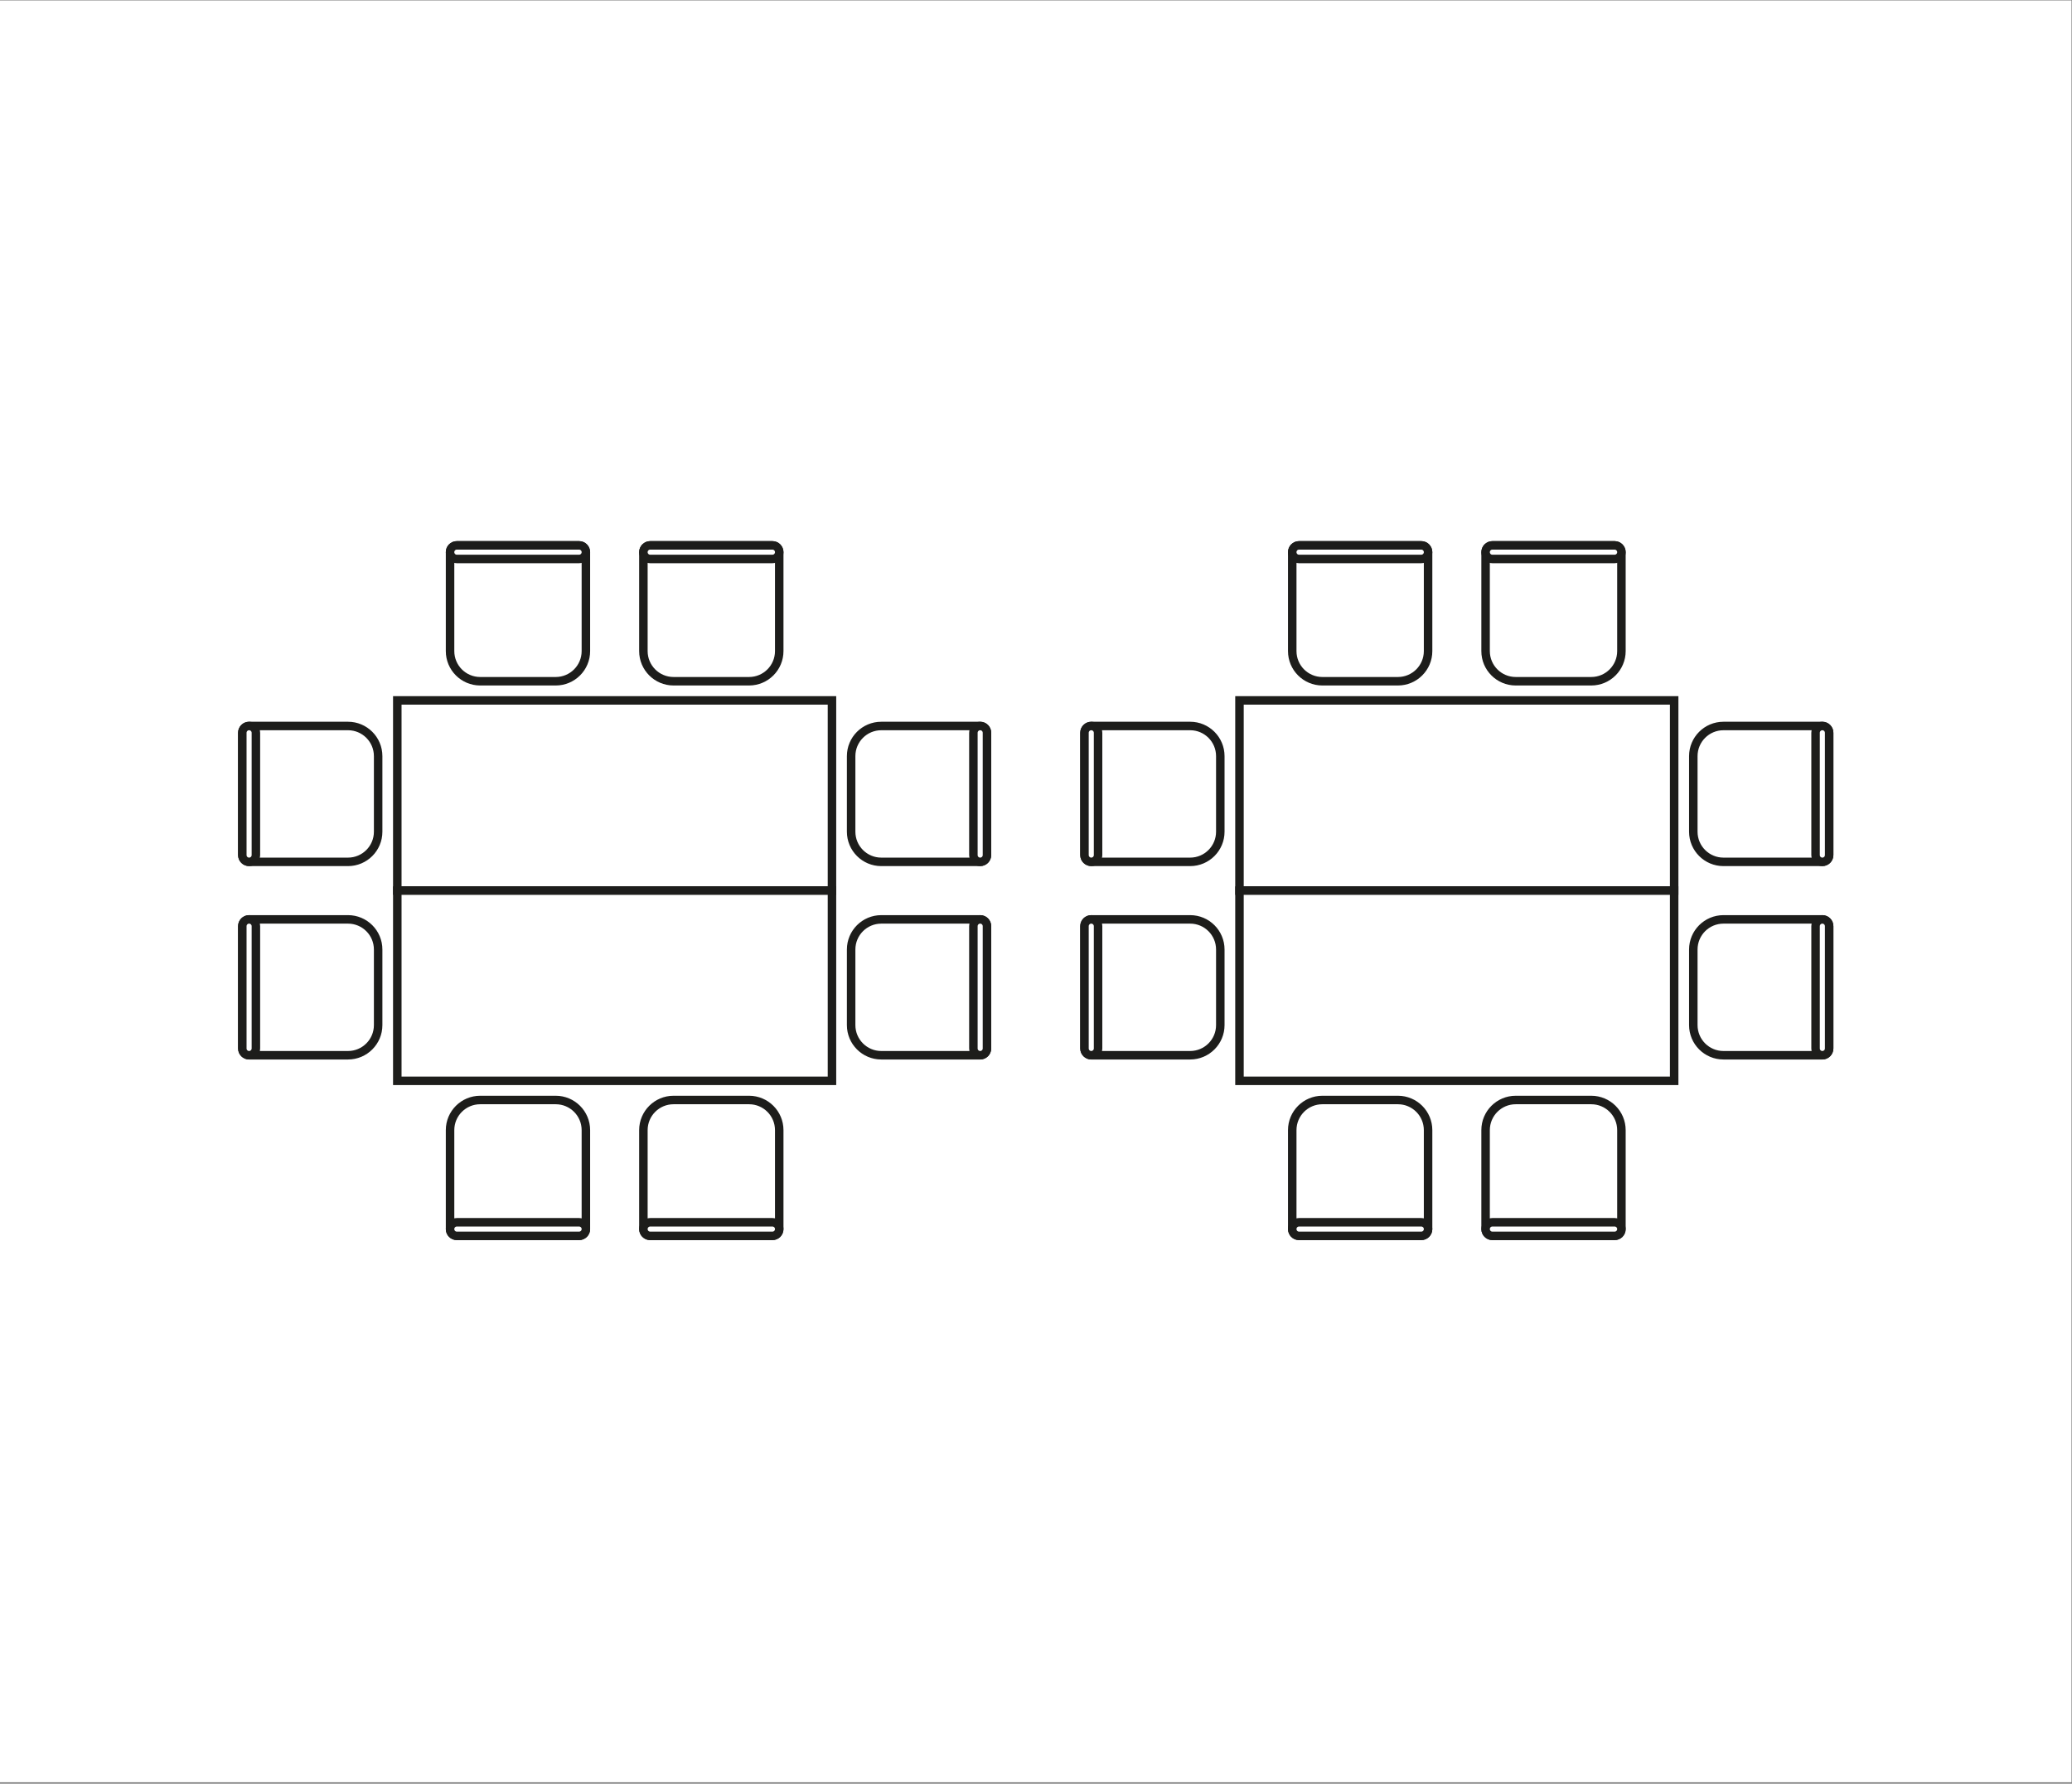 <?xml version="1.0" encoding="UTF-8" standalone="no"?>
<!-- Created with Inkscape (http://www.inkscape.org/) -->

<svg
   xmlns:dc="http://purl.org/dc/elements/1.1/"
   xmlns:cc="http://creativecommons.org/ns#"
   xmlns:rdf="http://www.w3.org/1999/02/22-rdf-syntax-ns#"
   xmlns:svg="http://www.w3.org/2000/svg"
   xmlns="http://www.w3.org/2000/svg"
   xmlns:sodipodi="http://sodipodi.sourceforge.net/DTD/sodipodi-0.dtd"
   xmlns:inkscape="http://www.inkscape.org/namespaces/inkscape"
   version="1.1"
   id="svg2"
   xml:space="preserve"
   width="162.667"
   height="140"
   viewBox="0 0 162.667 140"
   sodipodi:docname="bankett.svg"
   inkscape:version="0.92.3 (2405546, 2018-03-11)"><rect x="0" y="0" width="162.667" height="140" fill="#808080" stroke="none"/><defs
     id="defs6"><clipPath
       clipPathUnits="userSpaceOnUse"
       id="clipPath22"><path
         d="M 0,105 H 122 V 0 H 0 Z"
         id="path20"
         inkscape:connector-curvature="0" /></clipPath></defs><sodipodi:namedview
     pagecolor="#ffffff"
     bordercolor="#666666"
     borderopacity="1"
     objecttolerance="10"
     gridtolerance="10"
     guidetolerance="10"
     inkscape:pageopacity="0"
     inkscape:pageshadow="2"
     inkscape:window-width="842"
     inkscape:window-height="480"
     id="namedview4"
     showgrid="false"
     inkscape:zoom="1.6857143"
     inkscape:cx="19.0452"
     inkscape:cy="70"
     inkscape:window-x="0"
     inkscape:window-y="0"
     inkscape:window-maximized="0"
     inkscape:current-layer="g10" /><g
     id="g10"
     inkscape:groupmode="layer"
     inkscape:label="Sitzordnung"
     transform="matrix(1.333,0,0,-1.333,0,140)"><path
       d="M 0,0.085 H 122 V 105 H 0 Z"
       style="fill:#ffffff;fill-opacity:1;fill-rule:nonzero;stroke:none"
       id="path12"
       inkscape:connector-curvature="0" /><path
       d="M 72.999,63.786 H 98.6 v -11.2 H 72.999 Z"
       style="fill:#ffffff;fill-opacity:1;fill-rule:nonzero;stroke:#1d1d1b;stroke-width:0.5;stroke-linecap:butt;stroke-linejoin:miter;stroke-miterlimit:10;stroke-dasharray:none;stroke-opacity:1"
       id="path14"
       inkscape:connector-curvature="0" /><g
       id="g16"><g
         id="g18"
         clip-path="url(#clipPath22)"><g
           id="g24"
           transform="translate(76.506,72.914)"><path
             d="M 0,0 H 7.2 C 7.421,0 7.601,-0.179 7.601,-0.4 V -6.225 C 7.601,-7.205 6.806,-8 5.825,-8 h -4.45 c -0.98,0 -1.774,0.795 -1.774,1.775 V -0.4 C -0.399,-0.179 -0.221,0 0,0"
             style="fill:#ffffff;fill-opacity:1;fill-rule:nonzero;stroke:none"
             id="path26"
             inkscape:connector-curvature="0" /></g><g
           id="g28"
           transform="translate(76.506,72.914)"><path
             d="M 0,0 H 7.2 C 7.421,0 7.601,-0.179 7.601,-0.4 V -6.225 C 7.601,-7.205 6.806,-8 5.825,-8 h -4.45 c -0.98,0 -1.774,0.795 -1.774,1.775 V -0.4 C -0.399,-0.179 -0.221,0 0,0 Z"
             style="fill:none;stroke:#1d1d1b;stroke-width:0.5;stroke-linecap:butt;stroke-linejoin:miter;stroke-miterlimit:10;stroke-dasharray:none;stroke-opacity:1"
             id="path30"
             inkscape:connector-curvature="0" /></g><g
           id="g32"
           transform="translate(76.506,72.914)"><path
             d="m 0,0 h 7.2 c 0.221,0 0.401,-0.179 0.401,-0.4 0,-0.221 -0.18,-0.4 -0.401,-0.4 H 0 c -0.221,0 -0.399,0.179 -0.399,0.4 0,0.221 0.178,0.4 0.399,0.4"
             style="fill:#ffffff;fill-opacity:1;fill-rule:nonzero;stroke:none"
             id="path34"
             inkscape:connector-curvature="0" /></g><g
           id="g36"
           transform="translate(76.506,72.914)"><path
             d="m 0,0 h 7.2 c 0.221,0 0.401,-0.179 0.401,-0.4 0,-0.221 -0.18,-0.4 -0.401,-0.4 H 0 c -0.221,0 -0.399,0.179 -0.399,0.4 0,0.221 0.178,0.4 0.399,0.4 z"
             style="fill:none;stroke:#1d1d1b;stroke-width:0.5;stroke-linecap:butt;stroke-linejoin:miter;stroke-miterlimit:10;stroke-dasharray:none;stroke-opacity:1"
             id="path38"
             inkscape:connector-curvature="0" /></g><g
           id="g40"
           transform="translate(87.893,72.914)"><path
             d="M 0,0 H 7.2 C 7.421,0 7.601,-0.179 7.601,-0.4 V -6.225 C 7.601,-7.205 6.806,-8 5.825,-8 h -4.45 c -0.98,0 -1.774,0.795 -1.774,1.775 V -0.4 C -0.399,-0.179 -0.221,0 0,0"
             style="fill:#ffffff;fill-opacity:1;fill-rule:nonzero;stroke:none"
             id="path42"
             inkscape:connector-curvature="0" /></g><g
           id="g44"
           transform="translate(87.893,72.914)"><path
             d="M 0,0 H 7.2 C 7.421,0 7.601,-0.179 7.601,-0.4 V -6.225 C 7.601,-7.205 6.806,-8 5.825,-8 h -4.45 c -0.98,0 -1.774,0.795 -1.774,1.775 V -0.4 C -0.399,-0.179 -0.221,0 0,0 Z"
             style="fill:none;stroke:#1d1d1b;stroke-width:0.5;stroke-linecap:butt;stroke-linejoin:miter;stroke-miterlimit:10;stroke-dasharray:none;stroke-opacity:1"
             id="path46"
             inkscape:connector-curvature="0" /></g><g
           id="g48"
           transform="translate(87.893,72.914)"><path
             d="m 0,0 h 7.2 c 0.221,0 0.401,-0.179 0.401,-0.4 0,-0.221 -0.18,-0.4 -0.401,-0.4 H 0 c -0.221,0 -0.399,0.179 -0.399,0.4 0,0.221 0.178,0.4 0.399,0.4"
             style="fill:#ffffff;fill-opacity:1;fill-rule:nonzero;stroke:none"
             id="path50"
             inkscape:connector-curvature="0" /></g><g
           id="g52"
           transform="translate(87.893,72.914)"><path
             d="m 0,0 h 7.2 c 0.221,0 0.401,-0.179 0.401,-0.4 0,-0.221 -0.18,-0.4 -0.401,-0.4 H 0 c -0.221,0 -0.399,0.179 -0.399,0.4 0,0.221 0.178,0.4 0.399,0.4 z"
             style="fill:none;stroke:#1d1d1b;stroke-width:0.5;stroke-linecap:butt;stroke-linejoin:miter;stroke-miterlimit:10;stroke-dasharray:none;stroke-opacity:1"
             id="path54"
             inkscape:connector-curvature="0" /></g><g
           id="g56"
           transform="translate(107.728,61.879)"><path
             d="M 0,0 V -7.2 C 0,-7.421 -0.18,-7.6 -0.4,-7.6 H -6.225 C -7.205,-7.6 -8,-6.805 -8,-5.825 v 4.45 c 0,0.98 0.795,1.775 1.775,1.775 H -0.4 C -0.18,0.4 0,0.221 0,0"
             style="fill:#ffffff;fill-opacity:1;fill-rule:nonzero;stroke:none"
             id="path58"
             inkscape:connector-curvature="0" /></g><g
           id="g60"
           transform="translate(107.728,61.879)"><path
             d="M 0,0 V -7.2 C 0,-7.421 -0.18,-7.6 -0.4,-7.6 H -6.225 C -7.205,-7.6 -8,-6.805 -8,-5.825 v 4.45 c 0,0.98 0.795,1.775 1.775,1.775 H -0.4 C -0.18,0.4 0,0.221 0,0 Z"
             style="fill:none;stroke:#1d1d1b;stroke-width:0.5;stroke-linecap:butt;stroke-linejoin:miter;stroke-miterlimit:10;stroke-dasharray:none;stroke-opacity:1"
             id="path62"
             inkscape:connector-curvature="0" /></g><g
           id="g64"
           transform="translate(107.728,61.879)"><path
             d="m 0,0 v -7.2 c 0,-0.221 -0.18,-0.4 -0.4,-0.4 -0.221,0 -0.4,0.179 -0.4,0.4 V 0 c 0,0.221 0.179,0.4 0.4,0.4 C -0.18,0.4 0,0.221 0,0"
             style="fill:#ffffff;fill-opacity:1;fill-rule:nonzero;stroke:none"
             id="path66"
             inkscape:connector-curvature="0" /></g><g
           id="g68"
           transform="translate(107.728,61.879)"><path
             d="m 0,0 v -7.2 c 0,-0.221 -0.18,-0.4 -0.4,-0.4 -0.221,0 -0.4,0.179 -0.4,0.4 V 0 c 0,0.221 0.179,0.4 0.4,0.4 C -0.18,0.4 0,0.221 0,0 Z"
             style="fill:none;stroke:#1d1d1b;stroke-width:0.5;stroke-linecap:butt;stroke-linejoin:miter;stroke-miterlimit:10;stroke-dasharray:none;stroke-opacity:1"
             id="path70"
             inkscape:connector-curvature="0" /></g><g
           id="g72"
           transform="translate(107.728,50.492)"><path
             d="M 0,0 V -7.2 C 0,-7.421 -0.18,-7.6 -0.4,-7.6 H -6.225 C -7.205,-7.6 -8,-6.805 -8,-5.825 v 4.45 c 0,0.98 0.795,1.775 1.775,1.775 H -0.4 C -0.18,0.4 0,0.221 0,0"
             style="fill:#ffffff;fill-opacity:1;fill-rule:nonzero;stroke:none"
             id="path74"
             inkscape:connector-curvature="0" /></g><g
           id="g76"
           transform="translate(107.728,50.492)"><path
             d="M 0,0 V -7.2 C 0,-7.421 -0.18,-7.6 -0.4,-7.6 H -6.225 C -7.205,-7.6 -8,-6.805 -8,-5.825 v 4.45 c 0,0.98 0.795,1.775 1.775,1.775 H -0.4 C -0.18,0.4 0,0.221 0,0 Z"
             style="fill:none;stroke:#1d1d1b;stroke-width:0.5;stroke-linecap:butt;stroke-linejoin:miter;stroke-miterlimit:10;stroke-dasharray:none;stroke-opacity:1"
             id="path78"
             inkscape:connector-curvature="0" /></g><g
           id="g80"
           transform="translate(107.728,50.492)"><path
             d="m 0,0 v -7.2 c 0,-0.221 -0.18,-0.4 -0.4,-0.4 -0.221,0 -0.4,0.179 -0.4,0.4 V 0 c 0,0.221 0.179,0.4 0.4,0.4 C -0.18,0.4 0,0.221 0,0"
             style="fill:#ffffff;fill-opacity:1;fill-rule:nonzero;stroke:none"
             id="path82"
             inkscape:connector-curvature="0" /></g><g
           id="g84"
           transform="translate(107.728,50.492)"><path
             d="m 0,0 v -7.2 c 0,-0.221 -0.18,-0.4 -0.4,-0.4 -0.221,0 -0.4,0.179 -0.4,0.4 V 0 c 0,0.221 0.179,0.4 0.4,0.4 C -0.18,0.4 0,0.221 0,0 Z"
             style="fill:none;stroke:#1d1d1b;stroke-width:0.5;stroke-linecap:butt;stroke-linejoin:miter;stroke-miterlimit:10;stroke-dasharray:none;stroke-opacity:1"
             id="path86"
             inkscape:connector-curvature="0" /></g><g
           id="g88"
           transform="translate(63.87,43.292)"><path
             d="M 0,0 V 7.2 C 0,7.421 0.18,7.6 0.4,7.6 H 6.225 C 7.205,7.6 8,6.805 8,5.825 V 1.375 C 8,0.395 7.205,-0.4 6.225,-0.4 H 0.4 C 0.18,-0.4 0,-0.221 0,0"
             style="fill:#ffffff;fill-opacity:1;fill-rule:nonzero;stroke:none"
             id="path90"
             inkscape:connector-curvature="0" /></g><g
           id="g92"
           transform="translate(63.87,43.292)"><path
             d="M 0,0 V 7.2 C 0,7.421 0.18,7.6 0.4,7.6 H 6.225 C 7.205,7.6 8,6.805 8,5.825 V 1.375 C 8,0.395 7.205,-0.4 6.225,-0.4 H 0.4 C 0.18,-0.4 0,-0.221 0,0 Z"
             style="fill:none;stroke:#1d1d1b;stroke-width:0.5;stroke-linecap:butt;stroke-linejoin:miter;stroke-miterlimit:10;stroke-dasharray:none;stroke-opacity:1"
             id="path94"
             inkscape:connector-curvature="0" /></g><g
           id="g96"
           transform="translate(63.87,43.292)"><path
             d="M 0,0 V 7.2 C 0,7.421 0.18,7.6 0.4,7.6 0.621,7.6 0.801,7.421 0.801,7.2 V 0 C 0.801,-0.221 0.621,-0.4 0.4,-0.4 0.18,-0.4 0,-0.221 0,0"
             style="fill:#ffffff;fill-opacity:1;fill-rule:nonzero;stroke:none"
             id="path98"
             inkscape:connector-curvature="0" /></g><g
           id="g100"
           transform="translate(63.87,43.292)"><path
             d="M 0,0 V 7.2 C 0,7.421 0.18,7.6 0.4,7.6 0.621,7.6 0.801,7.421 0.801,7.2 V 0 C 0.801,-0.221 0.621,-0.4 0.4,-0.4 0.18,-0.4 0,-0.221 0,0 Z"
             style="fill:none;stroke:#1d1d1b;stroke-width:0.5;stroke-linecap:butt;stroke-linejoin:miter;stroke-miterlimit:10;stroke-dasharray:none;stroke-opacity:1"
             id="path102"
             inkscape:connector-curvature="0" /></g><g
           id="g104"
           transform="translate(63.87,54.679)"><path
             d="M 0,0 V 7.2 C 0,7.421 0.18,7.6 0.4,7.6 H 6.225 C 7.205,7.6 8,6.805 8,5.825 V 1.375 C 8,0.395 7.205,-0.4 6.225,-0.4 H 0.4 C 0.18,-0.4 0,-0.221 0,0"
             style="fill:#ffffff;fill-opacity:1;fill-rule:nonzero;stroke:none"
             id="path106"
             inkscape:connector-curvature="0" /></g><g
           id="g108"
           transform="translate(63.87,54.679)"><path
             d="M 0,0 V 7.2 C 0,7.421 0.18,7.6 0.4,7.6 H 6.225 C 7.205,7.6 8,6.805 8,5.825 V 1.375 C 8,0.395 7.205,-0.4 6.225,-0.4 H 0.4 C 0.18,-0.4 0,-0.221 0,0 Z"
             style="fill:none;stroke:#1d1d1b;stroke-width:0.5;stroke-linecap:butt;stroke-linejoin:miter;stroke-miterlimit:10;stroke-dasharray:none;stroke-opacity:1"
             id="path110"
             inkscape:connector-curvature="0" /></g><g
           id="g112"
           transform="translate(63.87,54.679)"><path
             d="M 0,0 V 7.2 C 0,7.421 0.18,7.6 0.4,7.6 0.621,7.6 0.801,7.421 0.801,7.2 V 0 C 0.801,-0.221 0.621,-0.4 0.4,-0.4 0.18,-0.4 0,-0.221 0,0"
             style="fill:#ffffff;fill-opacity:1;fill-rule:nonzero;stroke:none"
             id="path114"
             inkscape:connector-curvature="0" /></g><g
           id="g116"
           transform="translate(63.87,54.679)"><path
             d="M 0,0 V 7.2 C 0,7.421 0.18,7.6 0.4,7.6 0.621,7.6 0.801,7.421 0.801,7.2 V 0 C 0.801,-0.221 0.621,-0.4 0.4,-0.4 0.18,-0.4 0,-0.221 0,0 Z"
             style="fill:none;stroke:#1d1d1b;stroke-width:0.5;stroke-linecap:butt;stroke-linejoin:miter;stroke-miterlimit:10;stroke-dasharray:none;stroke-opacity:1"
             id="path118"
             inkscape:connector-curvature="0" /></g><path
           d="M 72.999,41.386 H 98.6 v 11.2 H 72.999 Z"
           style="fill:#ffffff;fill-opacity:1;fill-rule:nonzero;stroke:#1d1d1b;stroke-width:0.5;stroke-linecap:butt;stroke-linejoin:miter;stroke-miterlimit:10;stroke-dasharray:none;stroke-opacity:1"
           id="path120"
           inkscape:connector-curvature="0" /><g
           id="g122"
           transform="translate(76.506,32.257)"><path
             d="M 0,0 H 7.2 C 7.421,0 7.601,0.179 7.601,0.4 V 6.225 C 7.601,7.205 6.806,8 5.825,8 H 1.375 C 0.395,8 -0.399,7.205 -0.399,6.225 V 0.4 C -0.399,0.179 -0.221,0 0,0"
             style="fill:#ffffff;fill-opacity:1;fill-rule:nonzero;stroke:none"
             id="path124"
             inkscape:connector-curvature="0" /></g><g
           id="g126"
           transform="translate(76.506,32.257)"><path
             d="M 0,0 H 7.2 C 7.421,0 7.601,0.179 7.601,0.4 V 6.225 C 7.601,7.205 6.806,8 5.825,8 H 1.375 C 0.395,8 -0.399,7.205 -0.399,6.225 V 0.4 C -0.399,0.179 -0.221,0 0,0 Z"
             style="fill:none;stroke:#1d1d1b;stroke-width:0.5;stroke-linecap:butt;stroke-linejoin:miter;stroke-miterlimit:10;stroke-dasharray:none;stroke-opacity:1"
             id="path128"
             inkscape:connector-curvature="0" /></g><g
           id="g130"
           transform="translate(76.506,32.257)"><path
             d="m 0,0 h 7.2 c 0.221,0 0.401,0.179 0.401,0.4 0,0.221 -0.18,0.4 -0.401,0.4 H 0 C -0.221,0.8 -0.399,0.621 -0.399,0.4 -0.399,0.179 -0.221,0 0,0"
             style="fill:#ffffff;fill-opacity:1;fill-rule:nonzero;stroke:none"
             id="path132"
             inkscape:connector-curvature="0" /></g><g
           id="g134"
           transform="translate(76.506,32.257)"><path
             d="m 0,0 h 7.2 c 0.221,0 0.401,0.179 0.401,0.4 0,0.221 -0.18,0.4 -0.401,0.4 H 0 C -0.221,0.8 -0.399,0.621 -0.399,0.4 -0.399,0.179 -0.221,0 0,0 Z"
             style="fill:none;stroke:#1d1d1b;stroke-width:0.5;stroke-linecap:butt;stroke-linejoin:miter;stroke-miterlimit:10;stroke-dasharray:none;stroke-opacity:1"
             id="path136"
             inkscape:connector-curvature="0" /></g><g
           id="g138"
           transform="translate(87.893,32.257)"><path
             d="M 0,0 H 7.2 C 7.421,0 7.601,0.179 7.601,0.4 V 6.225 C 7.601,7.205 6.806,8 5.825,8 H 1.375 C 0.395,8 -0.399,7.205 -0.399,6.225 V 0.4 C -0.399,0.179 -0.221,0 0,0"
             style="fill:#ffffff;fill-opacity:1;fill-rule:nonzero;stroke:none"
             id="path140"
             inkscape:connector-curvature="0" /></g><g
           id="g142"
           transform="translate(87.893,32.257)"><path
             d="M 0,0 H 7.2 C 7.421,0 7.601,0.179 7.601,0.4 V 6.225 C 7.601,7.205 6.806,8 5.825,8 H 1.375 C 0.395,8 -0.399,7.205 -0.399,6.225 V 0.4 C -0.399,0.179 -0.221,0 0,0 Z"
             style="fill:none;stroke:#1d1d1b;stroke-width:0.5;stroke-linecap:butt;stroke-linejoin:miter;stroke-miterlimit:10;stroke-dasharray:none;stroke-opacity:1"
             id="path144"
             inkscape:connector-curvature="0" /></g><g
           id="g146"
           transform="translate(87.893,32.257)"><path
             d="m 0,0 h 7.2 c 0.221,0 0.401,0.179 0.401,0.4 0,0.221 -0.18,0.4 -0.401,0.4 H 0 C -0.221,0.8 -0.399,0.621 -0.399,0.4 -0.399,0.179 -0.221,0 0,0"
             style="fill:#ffffff;fill-opacity:1;fill-rule:nonzero;stroke:none"
             id="path148"
             inkscape:connector-curvature="0" /></g><g
           id="g150"
           transform="translate(87.893,32.257)"><path
             d="m 0,0 h 7.2 c 0.221,0 0.401,0.179 0.401,0.4 0,0.221 -0.18,0.4 -0.401,0.4 H 0 C -0.221,0.8 -0.399,0.621 -0.399,0.4 -0.399,0.179 -0.221,0 0,0 Z"
             style="fill:none;stroke:#1d1d1b;stroke-width:0.5;stroke-linecap:butt;stroke-linejoin:miter;stroke-miterlimit:10;stroke-dasharray:none;stroke-opacity:1"
             id="path152"
             inkscape:connector-curvature="0" /></g><path
           d="m 23.399,63.786 h 25.6 v -11.2 h -25.6 z"
           style="fill:#ffffff;fill-opacity:1;fill-rule:nonzero;stroke:#1d1d1b;stroke-width:0.5;stroke-linecap:butt;stroke-linejoin:miter;stroke-miterlimit:10;stroke-dasharray:none;stroke-opacity:1"
           id="path154"
           inkscape:connector-curvature="0" /><g
           id="g156"
           transform="translate(26.905,72.914)"><path
             d="M 0,0 H 7.2 C 7.421,0 7.601,-0.179 7.601,-0.4 V -6.225 C 7.601,-7.205 6.806,-8 5.825,-8 H 1.376 c -0.98,0 -1.775,0.795 -1.775,1.775 V -0.4 C -0.399,-0.179 -0.221,0 0,0"
             style="fill:#ffffff;fill-opacity:1;fill-rule:nonzero;stroke:none"
             id="path158"
             inkscape:connector-curvature="0" /></g><g
           id="g160"
           transform="translate(26.905,72.914)"><path
             d="M 0,0 H 7.2 C 7.421,0 7.601,-0.179 7.601,-0.4 V -6.225 C 7.601,-7.205 6.806,-8 5.825,-8 H 1.376 c -0.98,0 -1.775,0.795 -1.775,1.775 V -0.4 C -0.399,-0.179 -0.221,0 0,0 Z"
             style="fill:none;stroke:#1d1d1b;stroke-width:0.5;stroke-linecap:butt;stroke-linejoin:miter;stroke-miterlimit:10;stroke-dasharray:none;stroke-opacity:1"
             id="path162"
             inkscape:connector-curvature="0" /></g><g
           id="g164"
           transform="translate(26.905,72.914)"><path
             d="m 0,0 h 7.2 c 0.221,0 0.401,-0.179 0.401,-0.4 0,-0.221 -0.18,-0.4 -0.401,-0.4 H 0 c -0.221,0 -0.399,0.179 -0.399,0.4 0,0.221 0.178,0.4 0.399,0.4"
             style="fill:#ffffff;fill-opacity:1;fill-rule:nonzero;stroke:none"
             id="path166"
             inkscape:connector-curvature="0" /></g><g
           id="g168"
           transform="translate(26.905,72.914)"><path
             d="m 0,0 h 7.2 c 0.221,0 0.401,-0.179 0.401,-0.4 0,-0.221 -0.18,-0.4 -0.401,-0.4 H 0 c -0.221,0 -0.399,0.179 -0.399,0.4 0,0.221 0.178,0.4 0.399,0.4 z"
             style="fill:none;stroke:#1d1d1b;stroke-width:0.5;stroke-linecap:butt;stroke-linejoin:miter;stroke-miterlimit:10;stroke-dasharray:none;stroke-opacity:1"
             id="path170"
             inkscape:connector-curvature="0" /></g><g
           id="g172"
           transform="translate(38.292,72.914)"><path
             d="M 0,0 H 7.2 C 7.421,0 7.601,-0.179 7.601,-0.4 V -6.225 C 7.601,-7.205 6.806,-8 5.825,-8 H 1.376 c -0.98,0 -1.775,0.795 -1.775,1.775 V -0.4 C -0.399,-0.179 -0.221,0 0,0"
             style="fill:#ffffff;fill-opacity:1;fill-rule:nonzero;stroke:none"
             id="path174"
             inkscape:connector-curvature="0" /></g><g
           id="g176"
           transform="translate(38.292,72.914)"><path
             d="M 0,0 H 7.2 C 7.421,0 7.601,-0.179 7.601,-0.4 V -6.225 C 7.601,-7.205 6.806,-8 5.825,-8 H 1.376 c -0.98,0 -1.775,0.795 -1.775,1.775 V -0.4 C -0.399,-0.179 -0.221,0 0,0 Z"
             style="fill:none;stroke:#1d1d1b;stroke-width:0.5;stroke-linecap:butt;stroke-linejoin:miter;stroke-miterlimit:10;stroke-dasharray:none;stroke-opacity:1"
             id="path178"
             inkscape:connector-curvature="0" /></g><g
           id="g180"
           transform="translate(38.292,72.914)"><path
             d="m 0,0 h 7.2 c 0.221,0 0.401,-0.179 0.401,-0.4 0,-0.221 -0.18,-0.4 -0.401,-0.4 H 0 c -0.221,0 -0.399,0.179 -0.399,0.4 0,0.221 0.178,0.4 0.399,0.4"
             style="fill:#ffffff;fill-opacity:1;fill-rule:nonzero;stroke:none"
             id="path182"
             inkscape:connector-curvature="0" /></g><g
           id="g184"
           transform="translate(38.292,72.914)"><path
             d="m 0,0 h 7.2 c 0.221,0 0.401,-0.179 0.401,-0.4 0,-0.221 -0.18,-0.4 -0.401,-0.4 H 0 c -0.221,0 -0.399,0.179 -0.399,0.4 0,0.221 0.178,0.4 0.399,0.4 z"
             style="fill:none;stroke:#1d1d1b;stroke-width:0.5;stroke-linecap:butt;stroke-linejoin:miter;stroke-miterlimit:10;stroke-dasharray:none;stroke-opacity:1"
             id="path186"
             inkscape:connector-curvature="0" /></g><g
           id="g188"
           transform="translate(58.128,61.879)"><path
             d="M 0,0 V -7.2 C 0,-7.421 -0.179,-7.6 -0.4,-7.6 H -6.225 C -7.205,-7.6 -8,-6.805 -8,-5.825 v 4.45 c 0,0.98 0.795,1.775 1.775,1.775 H -0.4 C -0.179,0.4 0,0.221 0,0"
             style="fill:#ffffff;fill-opacity:1;fill-rule:nonzero;stroke:none"
             id="path190"
             inkscape:connector-curvature="0" /></g><g
           id="g192"
           transform="translate(58.128,61.879)"><path
             d="M 0,0 V -7.2 C 0,-7.421 -0.179,-7.6 -0.4,-7.6 H -6.225 C -7.205,-7.6 -8,-6.805 -8,-5.825 v 4.45 c 0,0.98 0.795,1.775 1.775,1.775 H -0.4 C -0.179,0.4 0,0.221 0,0 Z"
             style="fill:none;stroke:#1d1d1b;stroke-width:0.5;stroke-linecap:butt;stroke-linejoin:miter;stroke-miterlimit:10;stroke-dasharray:none;stroke-opacity:1"
             id="path194"
             inkscape:connector-curvature="0" /></g><g
           id="g196"
           transform="translate(58.128,61.879)"><path
             d="m 0,0 v -7.2 c 0,-0.221 -0.179,-0.4 -0.4,-0.4 -0.221,0 -0.4,0.179 -0.4,0.4 V 0 c 0,0.221 0.179,0.4 0.4,0.4 C -0.179,0.4 0,0.221 0,0"
             style="fill:#ffffff;fill-opacity:1;fill-rule:nonzero;stroke:none"
             id="path198"
             inkscape:connector-curvature="0" /></g><g
           id="g200"
           transform="translate(58.128,61.879)"><path
             d="m 0,0 v -7.2 c 0,-0.221 -0.179,-0.4 -0.4,-0.4 -0.221,0 -0.4,0.179 -0.4,0.4 V 0 c 0,0.221 0.179,0.4 0.4,0.4 C -0.179,0.4 0,0.221 0,0 Z"
             style="fill:none;stroke:#1d1d1b;stroke-width:0.5;stroke-linecap:butt;stroke-linejoin:miter;stroke-miterlimit:10;stroke-dasharray:none;stroke-opacity:1"
             id="path202"
             inkscape:connector-curvature="0" /></g><g
           id="g204"
           transform="translate(58.128,50.492)"><path
             d="M 0,0 V -7.2 C 0,-7.421 -0.179,-7.6 -0.4,-7.6 H -6.225 C -7.205,-7.6 -8,-6.805 -8,-5.825 v 4.45 c 0,0.98 0.795,1.775 1.775,1.775 H -0.4 C -0.179,0.4 0,0.221 0,0"
             style="fill:#ffffff;fill-opacity:1;fill-rule:nonzero;stroke:none"
             id="path206"
             inkscape:connector-curvature="0" /></g><g
           id="g208"
           transform="translate(58.128,50.492)"><path
             d="M 0,0 V -7.2 C 0,-7.421 -0.179,-7.6 -0.4,-7.6 H -6.225 C -7.205,-7.6 -8,-6.805 -8,-5.825 v 4.45 c 0,0.98 0.795,1.775 1.775,1.775 H -0.4 C -0.179,0.4 0,0.221 0,0 Z"
             style="fill:none;stroke:#1d1d1b;stroke-width:0.5;stroke-linecap:butt;stroke-linejoin:miter;stroke-miterlimit:10;stroke-dasharray:none;stroke-opacity:1"
             id="path210"
             inkscape:connector-curvature="0" /></g><g
           id="g212"
           transform="translate(58.128,50.492)"><path
             d="m 0,0 v -7.2 c 0,-0.221 -0.179,-0.4 -0.4,-0.4 -0.221,0 -0.4,0.179 -0.4,0.4 V 0 c 0,0.221 0.179,0.4 0.4,0.4 C -0.179,0.4 0,0.221 0,0"
             style="fill:#ffffff;fill-opacity:1;fill-rule:nonzero;stroke:none"
             id="path214"
             inkscape:connector-curvature="0" /></g><g
           id="g216"
           transform="translate(58.128,50.492)"><path
             d="m 0,0 v -7.2 c 0,-0.221 -0.179,-0.4 -0.4,-0.4 -0.221,0 -0.4,0.179 -0.4,0.4 V 0 c 0,0.221 0.179,0.4 0.4,0.4 C -0.179,0.4 0,0.221 0,0 Z"
             style="fill:none;stroke:#1d1d1b;stroke-width:0.5;stroke-linecap:butt;stroke-linejoin:miter;stroke-miterlimit:10;stroke-dasharray:none;stroke-opacity:1"
             id="path218"
             inkscape:connector-curvature="0" /></g><g
           id="g220"
           transform="translate(14.271,43.292)"><path
             d="M 0,0 V 7.2 C 0,7.421 0.179,7.6 0.399,7.6 H 6.225 C 7.205,7.6 8,6.805 8,5.825 V 1.375 C 8,0.395 7.205,-0.4 6.225,-0.4 H 0.399 C 0.179,-0.4 0,-0.221 0,0"
             style="fill:#ffffff;fill-opacity:1;fill-rule:nonzero;stroke:none"
             id="path222"
             inkscape:connector-curvature="0" /></g><g
           id="g224"
           transform="translate(14.271,43.292)"><path
             d="M 0,0 V 7.2 C 0,7.421 0.179,7.6 0.399,7.6 H 6.225 C 7.205,7.6 8,6.805 8,5.825 V 1.375 C 8,0.395 7.205,-0.4 6.225,-0.4 H 0.399 C 0.179,-0.4 0,-0.221 0,0 Z"
             style="fill:none;stroke:#1d1d1b;stroke-width:0.5;stroke-linecap:butt;stroke-linejoin:miter;stroke-miterlimit:10;stroke-dasharray:none;stroke-opacity:1"
             id="path226"
             inkscape:connector-curvature="0" /></g><g
           id="g228"
           transform="translate(14.271,43.292)"><path
             d="M 0,0 V 7.2 C 0,7.421 0.179,7.6 0.399,7.6 0.62,7.6 0.8,7.421 0.8,7.2 V 0 C 0.8,-0.221 0.62,-0.4 0.399,-0.4 0.179,-0.4 0,-0.221 0,0"
             style="fill:#ffffff;fill-opacity:1;fill-rule:nonzero;stroke:none"
             id="path230"
             inkscape:connector-curvature="0" /></g><g
           id="g232"
           transform="translate(14.271,43.292)"><path
             d="M 0,0 V 7.2 C 0,7.421 0.179,7.6 0.399,7.6 0.62,7.6 0.8,7.421 0.8,7.2 V 0 C 0.8,-0.221 0.62,-0.4 0.399,-0.4 0.179,-0.4 0,-0.221 0,0 Z"
             style="fill:none;stroke:#1d1d1b;stroke-width:0.5;stroke-linecap:butt;stroke-linejoin:miter;stroke-miterlimit:10;stroke-dasharray:none;stroke-opacity:1"
             id="path234"
             inkscape:connector-curvature="0" /></g><g
           id="g236"
           transform="translate(14.271,54.679)"><path
             d="M 0,0 V 7.2 C 0,7.421 0.179,7.6 0.399,7.6 H 6.225 C 7.205,7.6 8,6.805 8,5.825 V 1.375 C 8,0.395 7.205,-0.4 6.225,-0.4 H 0.399 C 0.179,-0.4 0,-0.221 0,0"
             style="fill:#ffffff;fill-opacity:1;fill-rule:nonzero;stroke:none"
             id="path238"
             inkscape:connector-curvature="0" /></g><g
           id="g240"
           transform="translate(14.271,54.679)"><path
             d="M 0,0 V 7.2 C 0,7.421 0.179,7.6 0.399,7.6 H 6.225 C 7.205,7.6 8,6.805 8,5.825 V 1.375 C 8,0.395 7.205,-0.4 6.225,-0.4 H 0.399 C 0.179,-0.4 0,-0.221 0,0 Z"
             style="fill:none;stroke:#1d1d1b;stroke-width:0.5;stroke-linecap:butt;stroke-linejoin:miter;stroke-miterlimit:10;stroke-dasharray:none;stroke-opacity:1"
             id="path242"
             inkscape:connector-curvature="0" /></g><g
           id="g244"
           transform="translate(14.271,54.679)"><path
             d="M 0,0 V 7.2 C 0,7.421 0.179,7.6 0.399,7.6 0.62,7.6 0.8,7.421 0.8,7.2 V 0 C 0.8,-0.221 0.62,-0.4 0.399,-0.4 0.179,-0.4 0,-0.221 0,0"
             style="fill:#ffffff;fill-opacity:1;fill-rule:nonzero;stroke:none"
             id="path246"
             inkscape:connector-curvature="0" /></g><g
           id="g248"
           transform="translate(14.271,54.679)"><path
             d="M 0,0 V 7.2 C 0,7.421 0.179,7.6 0.399,7.6 0.62,7.6 0.8,7.421 0.8,7.2 V 0 C 0.8,-0.221 0.62,-0.4 0.399,-0.4 0.179,-0.4 0,-0.221 0,0 Z"
             style="fill:none;stroke:#1d1d1b;stroke-width:0.5;stroke-linecap:butt;stroke-linejoin:miter;stroke-miterlimit:10;stroke-dasharray:none;stroke-opacity:1"
             id="path250"
             inkscape:connector-curvature="0" /></g><path
           d="m 23.399,41.386 h 25.6 v 11.2 h -25.6 z"
           style="fill:#ffffff;fill-opacity:1;fill-rule:nonzero;stroke:#1d1d1b;stroke-width:0.5;stroke-linecap:butt;stroke-linejoin:miter;stroke-miterlimit:10;stroke-dasharray:none;stroke-opacity:1"
           id="path252"
           inkscape:connector-curvature="0" /><g
           id="g254"
           transform="translate(26.905,32.257)"><path
             d="M 0,0 H 7.2 C 7.421,0 7.601,0.179 7.601,0.4 V 6.225 C 7.601,7.205 6.806,8 5.825,8 H 1.376 C 0.396,8 -0.399,7.205 -0.399,6.225 V 0.4 C -0.399,0.179 -0.221,0 0,0"
             style="fill:#ffffff;fill-opacity:1;fill-rule:nonzero;stroke:none"
             id="path256"
             inkscape:connector-curvature="0" /></g><g
           id="g258"
           transform="translate(26.905,32.257)"><path
             d="M 0,0 H 7.2 C 7.421,0 7.601,0.179 7.601,0.4 V 6.225 C 7.601,7.205 6.806,8 5.825,8 H 1.376 C 0.396,8 -0.399,7.205 -0.399,6.225 V 0.4 C -0.399,0.179 -0.221,0 0,0 Z"
             style="fill:none;stroke:#1d1d1b;stroke-width:0.5;stroke-linecap:butt;stroke-linejoin:miter;stroke-miterlimit:10;stroke-dasharray:none;stroke-opacity:1"
             id="path260"
             inkscape:connector-curvature="0" /></g><g
           id="g262"
           transform="translate(26.905,32.257)"><path
             d="m 0,0 h 7.2 c 0.221,0 0.401,0.179 0.401,0.4 0,0.221 -0.18,0.4 -0.401,0.4 H 0 C -0.221,0.8 -0.399,0.621 -0.399,0.4 -0.399,0.179 -0.221,0 0,0"
             style="fill:#ffffff;fill-opacity:1;fill-rule:nonzero;stroke:none"
             id="path264"
             inkscape:connector-curvature="0" /></g><g
           id="g266"
           transform="translate(26.905,32.257)"><path
             d="m 0,0 h 7.2 c 0.221,0 0.401,0.179 0.401,0.4 0,0.221 -0.18,0.4 -0.401,0.4 H 0 C -0.221,0.8 -0.399,0.621 -0.399,0.4 -0.399,0.179 -0.221,0 0,0 Z"
             style="fill:none;stroke:#1d1d1b;stroke-width:0.5;stroke-linecap:butt;stroke-linejoin:miter;stroke-miterlimit:10;stroke-dasharray:none;stroke-opacity:1"
             id="path268"
             inkscape:connector-curvature="0" /></g><g
           id="g270"
           transform="translate(38.292,32.257)"><path
             d="M 0,0 H 7.2 C 7.421,0 7.601,0.179 7.601,0.4 V 6.225 C 7.601,7.205 6.806,8 5.825,8 H 1.376 C 0.396,8 -0.399,7.205 -0.399,6.225 V 0.4 C -0.399,0.179 -0.221,0 0,0"
             style="fill:#ffffff;fill-opacity:1;fill-rule:nonzero;stroke:none"
             id="path272"
             inkscape:connector-curvature="0" /></g><g
           id="g274"
           transform="translate(38.292,32.257)"><path
             d="M 0,0 H 7.2 C 7.421,0 7.601,0.179 7.601,0.4 V 6.225 C 7.601,7.205 6.806,8 5.825,8 H 1.376 C 0.396,8 -0.399,7.205 -0.399,6.225 V 0.4 C -0.399,0.179 -0.221,0 0,0 Z"
             style="fill:none;stroke:#1d1d1b;stroke-width:0.5;stroke-linecap:butt;stroke-linejoin:miter;stroke-miterlimit:10;stroke-dasharray:none;stroke-opacity:1"
             id="path276"
             inkscape:connector-curvature="0" /></g><g
           id="g278"
           transform="translate(38.292,32.257)"><path
             d="m 0,0 h 7.2 c 0.221,0 0.401,0.179 0.401,0.4 0,0.221 -0.18,0.4 -0.401,0.4 H 0 C -0.221,0.8 -0.399,0.621 -0.399,0.4 -0.399,0.179 -0.221,0 0,0"
             style="fill:#ffffff;fill-opacity:1;fill-rule:nonzero;stroke:none"
             id="path280"
             inkscape:connector-curvature="0" /></g><g
           id="g282"
           transform="translate(38.292,32.257)"><path
             d="m 0,0 h 7.2 c 0.221,0 0.401,0.179 0.401,0.4 0,0.221 -0.18,0.4 -0.401,0.4 H 0 C -0.221,0.8 -0.399,0.621 -0.399,0.4 -0.399,0.179 -0.221,0 0,0 Z"
             style="fill:none;stroke:#1d1d1b;stroke-width:0.5;stroke-linecap:butt;stroke-linejoin:miter;stroke-miterlimit:10;stroke-dasharray:none;stroke-opacity:1"
             id="path284"
             inkscape:connector-curvature="0" /></g></g></g></g></svg>